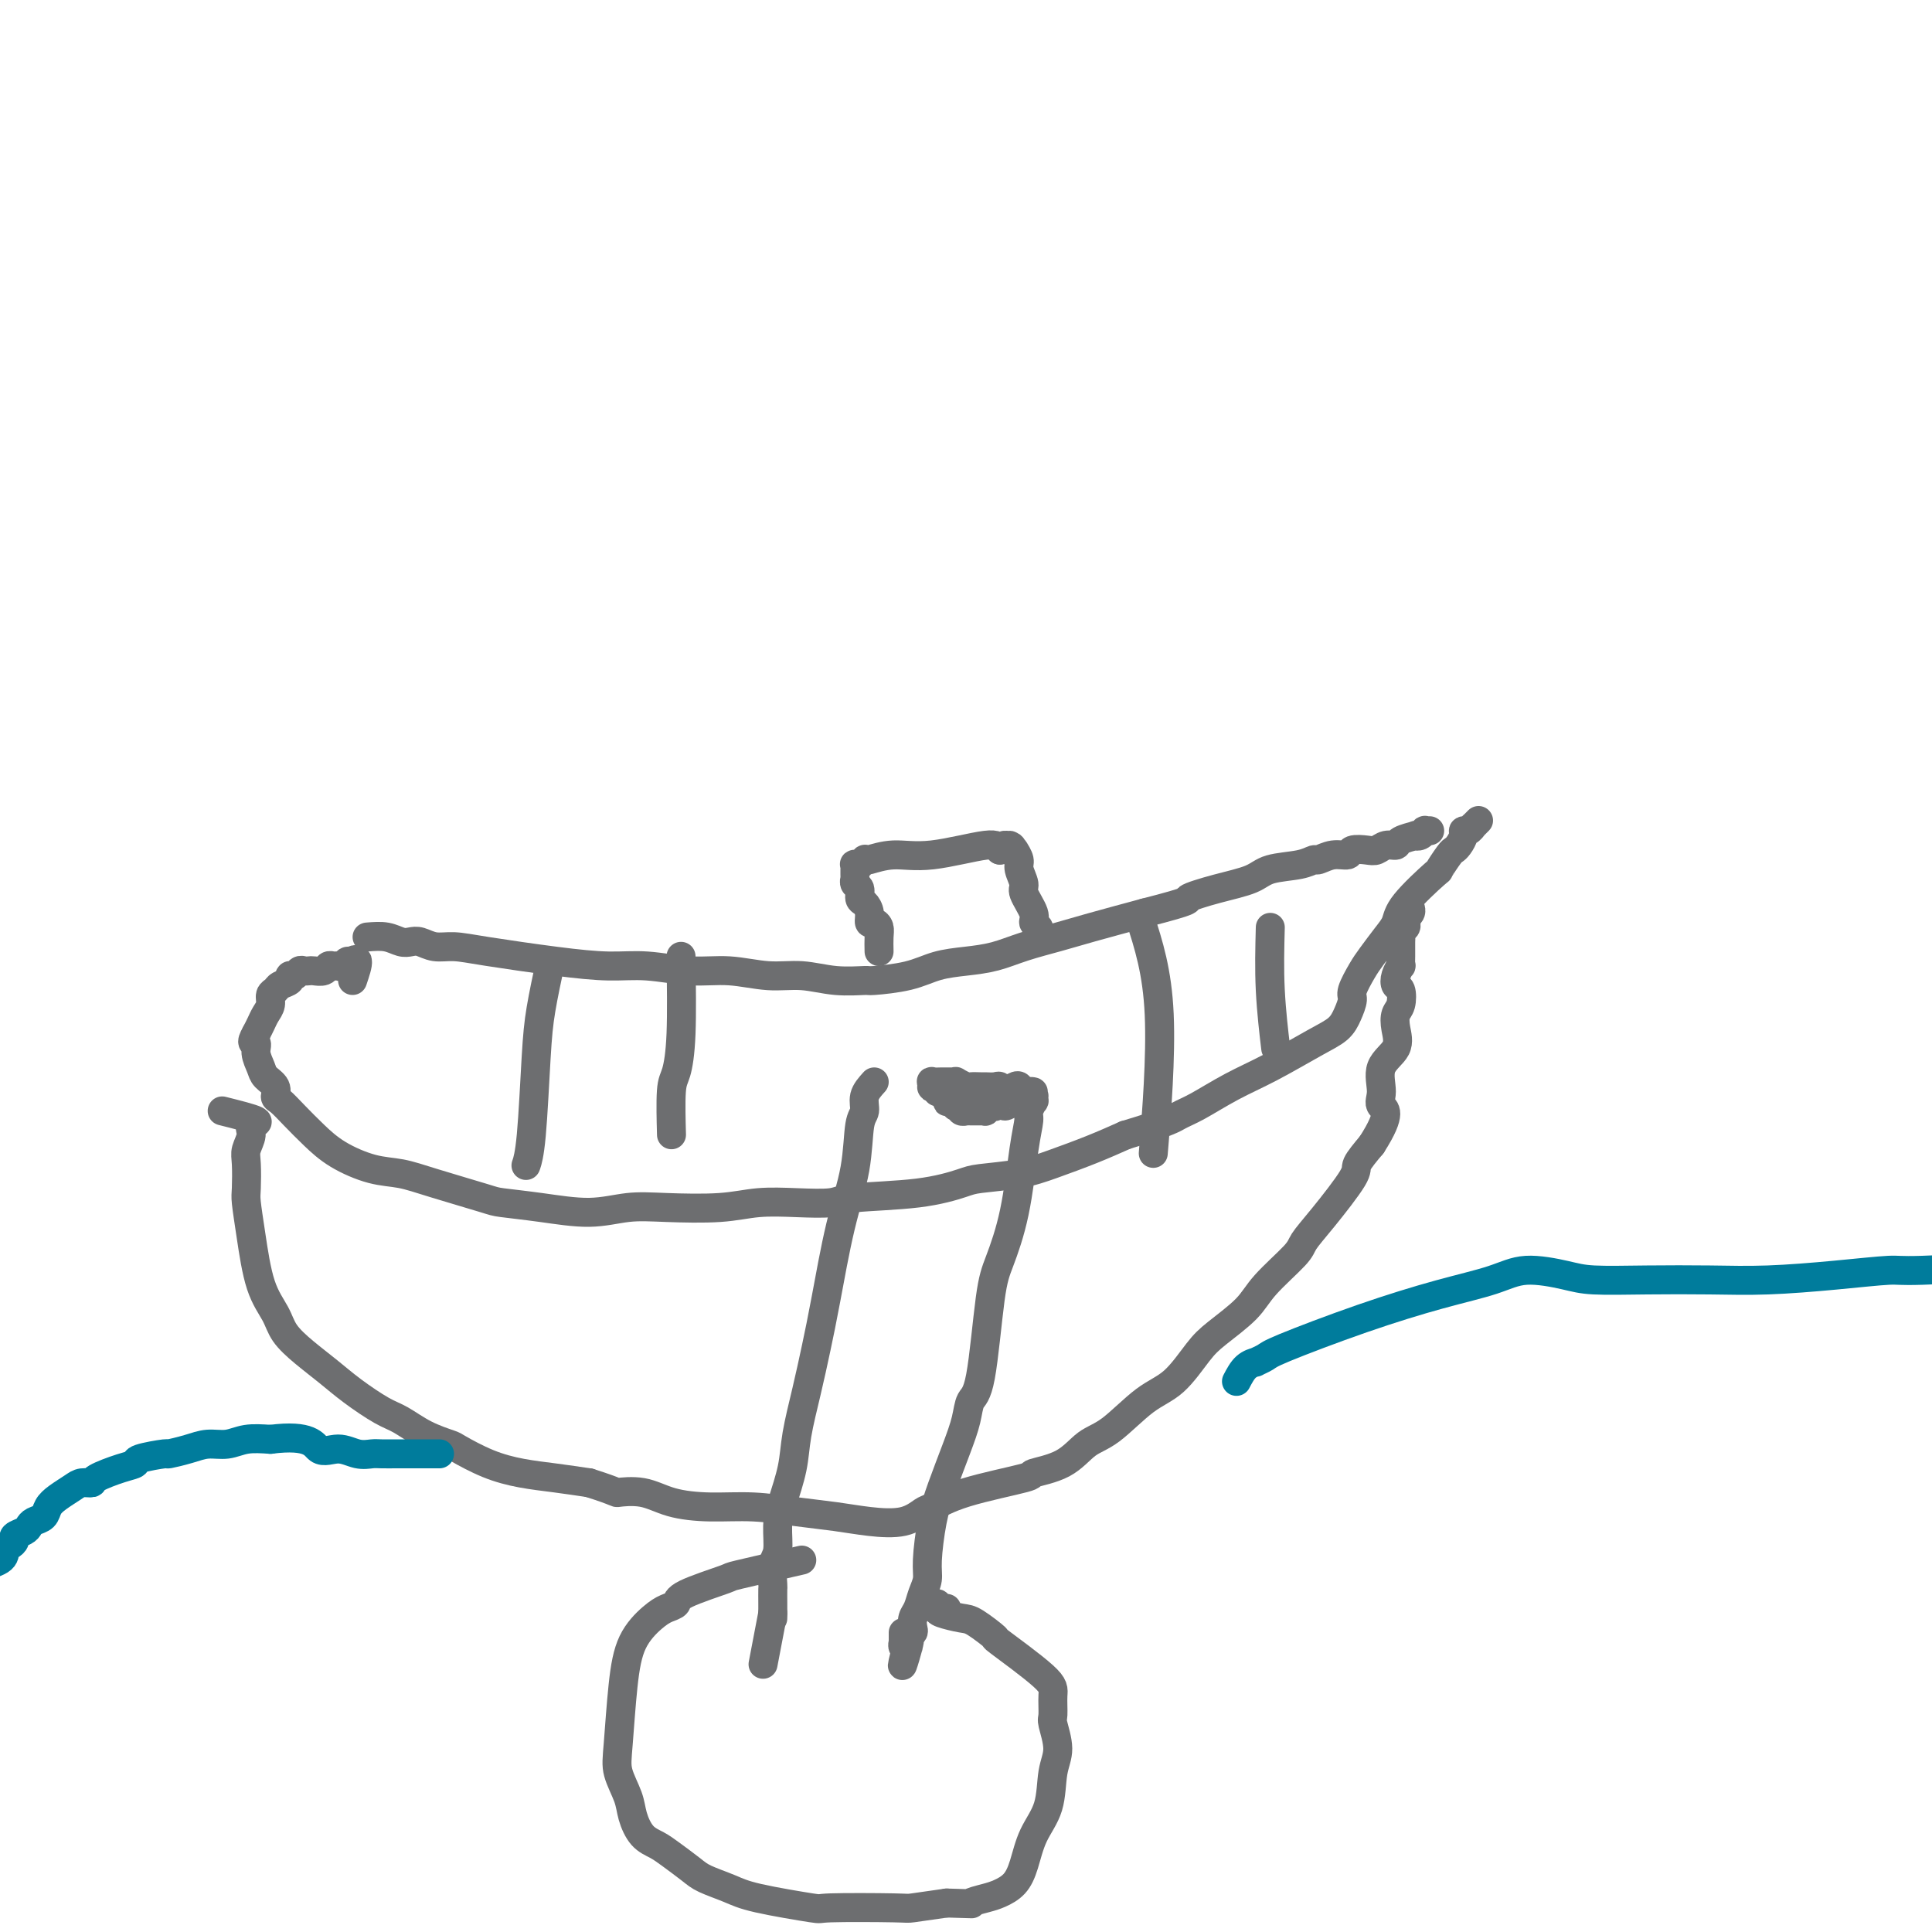 <svg viewBox='0 0 400 400' version='1.1' xmlns='http://www.w3.org/2000/svg' xmlns:xlink='http://www.w3.org/1999/xlink'><g fill='none' stroke='#6D6E70' stroke-width='6' stroke-linecap='round' stroke-linejoin='round'><path d='M76,194c1.400,-0.111 2.800,-0.222 4,0c1.200,0.222 2.199,0.777 3,1c0.801,0.223 1.402,0.114 2,0c0.598,-0.114 1.191,-0.234 2,0c0.809,0.234 1.835,0.823 3,1c1.165,0.177 2.471,-0.059 4,0c1.529,0.059 3.281,0.412 7,1c3.719,0.588 9.405,1.410 14,2c4.595,0.590 8.100,0.947 11,1c2.900,0.053 5.197,-0.197 8,0c2.803,0.197 6.113,0.841 9,1c2.887,0.159 5.352,-0.168 8,0c2.648,0.168 5.478,0.830 8,1c2.522,0.170 4.736,-0.153 7,0c2.264,0.153 4.579,0.780 7,1c2.421,0.220 4.950,0.031 6,0c1.050,-0.031 0.621,0.095 2,0c1.379,-0.095 4.565,-0.409 7,-1c2.435,-0.591 4.120,-1.457 6,-2c1.880,-0.543 3.954,-0.764 6,-1c2.046,-0.236 4.065,-0.489 6,-1c1.935,-0.511 3.787,-1.281 6,-2c2.213,-0.719 4.788,-1.386 7,-2c2.212,-0.614 4.061,-1.175 7,-2c2.939,-0.825 6.970,-1.912 11,-3'/><path d='M237,189c10.749,-2.749 8.623,-2.620 9,-3c0.377,-0.380 3.257,-1.269 6,-2c2.743,-0.731 5.349,-1.305 7,-2c1.651,-0.695 2.346,-1.511 4,-2c1.654,-0.489 4.268,-0.652 6,-1c1.732,-0.348 2.581,-0.882 3,-1c0.419,-0.118 0.409,0.178 1,0c0.591,-0.178 1.782,-0.831 3,-1c1.218,-0.169 2.461,0.147 3,0c0.539,-0.147 0.372,-0.757 1,-1c0.628,-0.243 2.050,-0.121 3,0c0.950,0.121 1.429,0.239 2,0c0.571,-0.239 1.234,-0.835 2,-1c0.766,-0.165 1.633,0.100 2,0c0.367,-0.100 0.232,-0.567 1,-1c0.768,-0.433 2.439,-0.834 3,-1c0.561,-0.166 0.010,-0.097 0,0c-0.010,0.097 0.519,0.222 1,0c0.481,-0.222 0.912,-0.791 1,-1c0.088,-0.209 -0.169,-0.056 0,0c0.169,0.056 0.762,0.016 1,0c0.238,-0.016 0.119,-0.008 0,0'/><path d='M73,203c0.572,-1.688 1.144,-3.375 1,-4c-0.144,-0.625 -1.005,-0.186 -1,0c0.005,0.186 0.874,0.120 1,0c0.126,-0.120 -0.491,-0.295 -1,0c-0.509,0.295 -0.910,1.060 -1,1c-0.090,-0.060 0.130,-0.945 0,-1c-0.130,-0.055 -0.611,0.721 -1,1c-0.389,0.279 -0.685,0.061 -1,0c-0.315,-0.061 -0.648,0.036 -1,0c-0.352,-0.036 -0.724,-0.206 -1,0c-0.276,0.206 -0.455,0.786 -1,1c-0.545,0.214 -1.455,0.061 -2,0c-0.545,-0.061 -0.725,-0.031 -1,0c-0.275,0.031 -0.646,0.064 -1,0c-0.354,-0.064 -0.690,-0.224 -1,0c-0.310,0.224 -0.593,0.834 -1,1c-0.407,0.166 -0.936,-0.111 -1,0c-0.064,0.111 0.337,0.610 0,1c-0.337,0.390 -1.414,0.671 -2,1c-0.586,0.329 -0.682,0.707 -1,1c-0.318,0.293 -0.859,0.501 -1,1c-0.141,0.499 0.117,1.288 0,2c-0.117,0.712 -0.608,1.345 -1,2c-0.392,0.655 -0.683,1.330 -1,2c-0.317,0.670 -0.658,1.335 -1,2'/><path d='M53,214c-1.378,2.385 -0.323,1.846 0,2c0.323,0.154 -0.086,1.001 0,2c0.086,0.999 0.666,2.150 1,3c0.334,0.850 0.424,1.399 1,2c0.576,0.601 1.640,1.255 2,2c0.360,0.745 0.015,1.581 0,2c-0.015,0.419 0.301,0.420 1,1c0.699,0.580 1.781,1.737 3,3c1.219,1.263 2.574,2.630 4,4c1.426,1.370 2.921,2.742 5,4c2.079,1.258 4.741,2.403 7,3c2.259,0.597 4.116,0.646 6,1c1.884,0.354 3.796,1.014 7,2c3.204,0.986 7.699,2.299 10,3c2.301,0.701 2.409,0.790 4,1c1.591,0.210 4.664,0.541 8,1c3.336,0.459 6.935,1.048 10,1c3.065,-0.048 5.598,-0.731 8,-1c2.402,-0.269 4.674,-0.124 8,0c3.326,0.124 7.704,0.226 11,0c3.296,-0.226 5.508,-0.781 8,-1c2.492,-0.219 5.262,-0.104 8,0c2.738,0.104 5.442,0.196 7,0c1.558,-0.196 1.969,-0.682 5,-1c3.031,-0.318 8.681,-0.469 13,-1c4.319,-0.531 7.308,-1.444 9,-2c1.692,-0.556 2.089,-0.757 4,-1c1.911,-0.243 5.337,-0.529 8,-1c2.663,-0.471 4.563,-1.127 7,-2c2.437,-0.873 5.411,-1.964 8,-3c2.589,-1.036 4.795,-2.018 7,-3'/><path d='M233,235c8.989,-2.694 9.961,-3.428 11,-4c1.039,-0.572 2.144,-0.982 4,-2c1.856,-1.018 4.461,-2.646 7,-4c2.539,-1.354 5.010,-2.436 8,-4c2.990,-1.564 6.498,-3.610 9,-5c2.502,-1.390 3.997,-2.123 5,-3c1.003,-0.877 1.514,-1.900 2,-3c0.486,-1.100 0.949,-2.279 1,-3c0.051,-0.721 -0.309,-0.983 0,-2c0.309,-1.017 1.286,-2.789 2,-4c0.714,-1.211 1.166,-1.860 2,-3c0.834,-1.140 2.050,-2.772 3,-4c0.950,-1.228 1.634,-2.052 2,-3c0.366,-0.948 0.413,-2.019 2,-4c1.587,-1.981 4.715,-4.873 6,-6c1.285,-1.127 0.726,-0.491 1,-1c0.274,-0.509 1.379,-2.165 2,-3c0.621,-0.835 0.758,-0.850 1,-1c0.242,-0.150 0.591,-0.437 1,-1c0.409,-0.563 0.879,-1.404 1,-2c0.121,-0.596 -0.108,-0.948 0,-1c0.108,-0.052 0.551,0.196 1,0c0.449,-0.196 0.904,-0.836 1,-1c0.096,-0.164 -0.166,0.148 0,0c0.166,-0.148 0.762,-0.757 1,-1c0.238,-0.243 0.119,-0.122 0,0'/><path d='M46,230c3.080,0.772 6.160,1.544 7,2c0.840,0.456 -0.559,0.594 -1,1c-0.441,0.406 0.077,1.078 0,2c-0.077,0.922 -0.750,2.093 -1,3c-0.250,0.907 -0.076,1.550 0,3c0.076,1.450 0.055,3.707 0,5c-0.055,1.293 -0.143,1.623 0,3c0.143,1.377 0.519,3.803 1,7c0.481,3.197 1.069,7.166 2,10c0.931,2.834 2.207,4.532 3,6c0.793,1.468 1.104,2.705 2,4c0.896,1.295 2.377,2.650 4,4c1.623,1.350 3.387,2.697 5,4c1.613,1.303 3.073,2.563 5,4c1.927,1.437 4.319,3.052 6,4c1.681,0.948 2.649,1.230 4,2c1.351,0.770 3.083,2.027 5,3c1.917,0.973 4.019,1.661 5,2c0.981,0.339 0.840,0.328 2,1c1.160,0.672 3.620,2.025 6,3c2.380,0.975 4.679,1.570 7,2c2.321,0.430 4.663,0.694 7,1c2.337,0.306 4.668,0.653 7,1'/><path d='M122,307c6.386,2.028 5.352,2.098 6,2c0.648,-0.098 2.978,-0.363 5,0c2.022,0.363 3.736,1.354 6,2c2.264,0.646 5.078,0.947 8,1c2.922,0.053 5.950,-0.142 9,0c3.050,0.142 6.120,0.619 9,1c2.880,0.381 5.570,0.665 8,1c2.430,0.335 4.599,0.722 7,1c2.401,0.278 5.034,0.446 7,0c1.966,-0.446 3.264,-1.506 4,-2c0.736,-0.494 0.909,-0.424 2,-1c1.091,-0.576 3.099,-1.800 7,-3c3.901,-1.200 9.696,-2.376 12,-3c2.304,-0.624 1.119,-0.695 2,-1c0.881,-0.305 3.830,-0.844 6,-2c2.170,-1.156 3.561,-2.928 5,-4c1.439,-1.072 2.928,-1.443 5,-3c2.072,-1.557 4.729,-4.299 7,-6c2.271,-1.701 4.155,-2.360 6,-4c1.845,-1.640 3.650,-4.260 5,-6c1.350,-1.740 2.244,-2.600 4,-4c1.756,-1.400 4.375,-3.339 6,-5c1.625,-1.661 2.258,-3.044 4,-5c1.742,-1.956 4.594,-4.486 6,-6c1.406,-1.514 1.366,-2.011 2,-3c0.634,-0.989 1.943,-2.471 4,-5c2.057,-2.529 4.861,-6.104 6,-8c1.139,-1.896 0.611,-2.113 1,-3c0.389,-0.887 1.694,-2.443 3,-4'/><path d='M284,237c4.462,-6.957 2.618,-7.351 2,-8c-0.618,-0.649 -0.009,-1.553 0,-3c0.009,-1.447 -0.583,-3.436 0,-5c0.583,-1.564 2.339,-2.703 3,-4c0.661,-1.297 0.226,-2.752 0,-4c-0.226,-1.248 -0.244,-2.287 0,-3c0.244,-0.713 0.749,-1.099 1,-2c0.251,-0.901 0.249,-2.317 0,-3c-0.249,-0.683 -0.746,-0.633 -1,-1c-0.254,-0.367 -0.264,-1.153 0,-2c0.264,-0.847 0.803,-1.757 1,-2c0.197,-0.243 0.052,0.181 0,0c-0.052,-0.181 -0.010,-0.965 0,-2c0.010,-1.035 -0.011,-2.319 0,-3c0.011,-0.681 0.055,-0.760 0,-1c-0.055,-0.240 -0.207,-0.641 0,-1c0.207,-0.359 0.773,-0.674 1,-1c0.227,-0.326 0.113,-0.662 0,-1c-0.113,-0.338 -0.226,-0.678 0,-1c0.226,-0.322 0.792,-0.625 1,-1c0.208,-0.375 0.060,-0.821 0,-1c-0.060,-0.179 -0.030,-0.089 0,0'/><path d='M236,190c1.800,5.556 3.600,11.111 4,20c0.400,8.889 -0.600,21.111 -1,26c-0.400,4.889 -0.200,2.444 0,0'/><path d='M263,192c-0.111,4.267 -0.222,8.533 0,13c0.222,4.467 0.778,9.133 1,11c0.222,1.867 0.111,0.933 0,0'/><path d='M114,199c-0.754,3.531 -1.509,7.062 -2,10c-0.491,2.938 -0.719,5.282 -1,10c-0.281,4.718 -0.614,11.809 -1,16c-0.386,4.191 -0.825,5.483 -1,6c-0.175,0.517 -0.088,0.258 0,0'/><path d='M141,198c0.083,5.914 0.166,11.828 0,16c-0.166,4.172 -0.581,6.603 -1,8c-0.419,1.397 -0.844,1.761 -1,4c-0.156,2.239 -0.045,6.354 0,8c0.045,1.646 0.022,0.823 0,0'/><path d='M181,224c-0.873,0.965 -1.745,1.929 -2,3c-0.255,1.071 0.108,2.247 0,3c-0.108,0.753 -0.686,1.083 -1,3c-0.314,1.917 -0.363,5.422 -1,9c-0.637,3.578 -1.862,7.228 -3,12c-1.138,4.772 -2.188,10.664 -3,15c-0.812,4.336 -1.387,7.114 -2,10c-0.613,2.886 -1.264,5.880 -2,9c-0.736,3.120 -1.555,6.366 -2,9c-0.445,2.634 -0.515,4.657 -1,7c-0.485,2.343 -1.384,5.007 -2,7c-0.616,1.993 -0.950,3.316 -1,5c-0.050,1.684 0.183,3.729 0,5c-0.183,1.271 -0.781,1.769 -1,3c-0.219,1.231 -0.059,3.195 0,4c0.059,0.805 0.016,0.450 0,1c-0.016,0.550 -0.004,2.004 0,3c0.004,0.996 0.001,1.535 0,2c-0.001,0.465 -0.000,0.856 0,1c0.000,0.144 0.000,0.039 0,0c-0.000,-0.039 -0.000,-0.013 0,0c0.000,0.013 0.000,0.014 0,0c-0.000,-0.014 -0.000,-0.042 0,0c0.000,0.042 0.000,0.155 0,0c-0.000,-0.155 -0.000,-0.577 0,-1'/><path d='M160,334c-3.500,18.333 -1.750,9.167 0,0'/><path d='M210,228c-0.867,0.528 -1.734,1.056 -2,1c-0.266,-0.056 0.070,-0.695 0,-1c-0.070,-0.305 -0.545,-0.274 -1,0c-0.455,0.274 -0.892,0.791 -1,1c-0.108,0.209 0.111,0.108 0,0c-0.111,-0.108 -0.551,-0.225 -1,0c-0.449,0.225 -0.908,0.792 -1,1c-0.092,0.208 0.181,0.056 0,0c-0.181,-0.056 -0.818,-0.015 -1,0c-0.182,0.015 0.091,0.004 0,0c-0.091,-0.004 -0.545,-0.001 -1,0c-0.455,0.001 -0.910,0.001 -1,0c-0.090,-0.001 0.186,-0.004 0,0c-0.186,0.004 -0.833,0.015 -1,0c-0.167,-0.015 0.148,-0.057 0,0c-0.148,0.057 -0.758,0.212 -1,0c-0.242,-0.212 -0.117,-0.793 0,-1c0.117,-0.207 0.225,-0.042 0,0c-0.225,0.042 -0.782,-0.040 -1,0c-0.218,0.040 -0.097,0.203 0,0c0.097,-0.203 0.171,-0.772 0,-1c-0.171,-0.228 -0.585,-0.114 -1,0'/><path d='M197,228c-1.946,0.065 -0.310,0.227 0,0c0.310,-0.227 -0.706,-0.845 -1,-1c-0.294,-0.155 0.132,0.151 0,0c-0.132,-0.151 -0.824,-0.759 -1,-1c-0.176,-0.241 0.163,-0.116 0,0c-0.163,0.116 -0.828,0.224 -1,0c-0.172,-0.224 0.148,-0.778 0,-1c-0.148,-0.222 -0.765,-0.112 -1,0c-0.235,0.112 -0.088,0.226 0,0c0.088,-0.226 0.117,-0.793 0,-1c-0.117,-0.207 -0.381,-0.055 0,0c0.381,0.055 1.407,0.014 2,0c0.593,-0.014 0.754,0.000 1,0c0.246,-0.000 0.575,-0.014 1,0c0.425,0.014 0.944,0.056 1,0c0.056,-0.056 -0.351,-0.211 0,0c0.351,0.211 1.460,0.789 2,1c0.540,0.211 0.512,0.055 1,0c0.488,-0.055 1.492,-0.010 2,0c0.508,0.010 0.521,-0.015 1,0c0.479,0.015 1.425,0.070 2,0c0.575,-0.070 0.780,-0.264 1,0c0.220,0.264 0.454,0.985 1,1c0.546,0.015 1.404,-0.676 2,-1c0.596,-0.324 0.930,-0.279 1,0c0.070,0.279 -0.123,0.794 0,1c0.123,0.206 0.561,0.103 1,0'/><path d='M212,226c3.182,0.250 1.637,-0.125 1,0c-0.637,0.125 -0.366,0.750 0,1c0.366,0.250 0.826,0.126 1,0c0.174,-0.126 0.061,-0.254 0,0c-0.061,0.254 -0.071,0.889 0,1c0.071,0.111 0.224,-0.302 0,0c-0.224,0.302 -0.826,1.319 -1,2c-0.174,0.681 0.081,1.027 0,2c-0.081,0.973 -0.497,2.572 -1,6c-0.503,3.428 -1.094,8.685 -2,13c-0.906,4.315 -2.126,7.689 -3,10c-0.874,2.311 -1.402,3.560 -2,8c-0.598,4.440 -1.266,12.073 -2,16c-0.734,3.927 -1.534,4.150 -2,5c-0.466,0.850 -0.598,2.328 -1,4c-0.402,1.672 -1.074,3.539 -2,6c-0.926,2.461 -2.108,5.516 -3,8c-0.892,2.484 -1.496,4.399 -2,7c-0.504,2.601 -0.909,5.890 -1,8c-0.091,2.110 0.133,3.041 0,4c-0.133,0.959 -0.623,1.945 -1,3c-0.377,1.055 -0.641,2.180 -1,3c-0.359,0.820 -0.814,1.334 -1,2c-0.186,0.666 -0.102,1.485 0,2c0.102,0.515 0.224,0.726 0,1c-0.224,0.274 -0.792,0.609 -1,1c-0.208,0.391 -0.056,0.836 0,1c0.056,0.164 0.016,0.047 0,0c-0.016,-0.047 -0.008,-0.023 0,0'/><path d='M188,340c-2.316,8.811 -0.607,3.338 0,1c0.607,-2.338 0.110,-1.541 0,-1c-0.110,0.541 0.167,0.825 0,1c-0.167,0.175 -0.777,0.239 -1,0c-0.223,-0.239 -0.060,-0.781 0,-1c0.060,-0.219 0.016,-0.115 0,0c-0.016,0.115 -0.004,0.241 0,0c0.004,-0.241 0.001,-0.848 0,-1c-0.001,-0.152 -0.000,0.151 0,0c0.000,-0.151 0.000,-0.758 0,-1c-0.000,-0.242 -0.000,-0.121 0,0'/><path d='M166,323c-5.384,1.231 -10.769,2.462 -13,3c-2.231,0.538 -1.310,0.383 -3,1c-1.690,0.617 -5.993,2.006 -8,3c-2.007,0.994 -1.718,1.592 -2,2c-0.282,0.408 -1.137,0.625 -2,1c-0.863,0.375 -1.736,0.906 -3,2c-1.264,1.094 -2.920,2.750 -4,5c-1.080,2.250 -1.583,5.094 -2,9c-0.417,3.906 -0.748,8.874 -1,12c-0.252,3.126 -0.426,4.409 0,6c0.426,1.591 1.453,3.489 2,5c0.547,1.511 0.615,2.635 1,4c0.385,1.365 1.087,2.970 2,4c0.913,1.030 2.036,1.483 3,2c0.964,0.517 1.769,1.097 3,2c1.231,0.903 2.889,2.130 4,3c1.111,0.870 1.676,1.382 3,2c1.324,0.618 3.406,1.342 5,2c1.594,0.658 2.699,1.249 6,2c3.301,0.751 8.799,1.663 11,2c2.201,0.337 1.105,0.101 4,0c2.895,-0.101 9.779,-0.066 13,0c3.221,0.066 2.777,0.162 4,0c1.223,-0.162 4.111,-0.581 7,-1'/><path d='M196,394c7.021,0.205 5.075,0.216 5,0c-0.075,-0.216 1.722,-0.661 3,-1c1.278,-0.339 2.038,-0.573 3,-1c0.962,-0.427 2.127,-1.047 3,-2c0.873,-0.953 1.454,-2.237 2,-4c0.546,-1.763 1.057,-4.003 2,-6c0.943,-1.997 2.320,-3.751 3,-6c0.680,-2.249 0.665,-4.994 1,-7c0.335,-2.006 1.019,-3.274 1,-5c-0.019,-1.726 -0.743,-3.911 -1,-5c-0.257,-1.089 -0.048,-1.084 0,-2c0.048,-0.916 -0.067,-2.753 0,-4c0.067,-1.247 0.315,-1.902 -2,-4c-2.315,-2.098 -7.195,-5.637 -9,-7c-1.805,-1.363 -0.536,-0.550 -1,-1c-0.464,-0.450 -2.661,-2.164 -4,-3c-1.339,-0.836 -1.820,-0.795 -3,-1c-1.180,-0.205 -3.059,-0.658 -4,-1c-0.941,-0.342 -0.946,-0.575 -1,-1c-0.054,-0.425 -0.159,-1.042 0,-1c0.159,0.042 0.581,0.742 1,1c0.419,0.258 0.834,0.074 1,0c0.166,-0.074 0.083,-0.037 0,0'/><path d='M182,197c-0.022,-1.075 -0.044,-2.150 0,-3c0.044,-0.850 0.153,-1.475 0,-2c-0.153,-0.525 -0.567,-0.952 -1,-1c-0.433,-0.048 -0.886,0.282 -1,0c-0.114,-0.282 0.109,-1.174 0,-2c-0.109,-0.826 -0.551,-1.584 -1,-2c-0.449,-0.416 -0.905,-0.489 -1,-1c-0.095,-0.511 0.171,-1.461 0,-2c-0.171,-0.539 -0.778,-0.669 -1,-1c-0.222,-0.331 -0.059,-0.863 0,-1c0.059,-0.137 0.015,0.121 0,0c-0.015,-0.121 0.000,-0.621 0,-1c-0.000,-0.379 -0.015,-0.636 0,-1c0.015,-0.364 0.060,-0.833 0,-1c-0.060,-0.167 -0.226,-0.031 0,0c0.226,0.031 0.845,-0.043 1,0c0.155,0.043 -0.155,0.203 0,0c0.155,-0.203 0.776,-0.770 1,-1c0.224,-0.230 0.053,-0.122 0,0c-0.053,0.122 0.013,0.259 1,0c0.987,-0.259 2.893,-0.915 5,-1c2.107,-0.085 4.413,0.400 8,0c3.587,-0.400 8.453,-1.686 11,-2c2.547,-0.314 2.773,0.343 3,1'/><path d='M207,176c4.499,-0.591 1.745,-1.069 1,-1c-0.745,0.069 0.518,0.684 1,1c0.482,0.316 0.182,0.334 0,0c-0.182,-0.334 -0.246,-1.019 0,-1c0.246,0.019 0.802,0.743 1,1c0.198,0.257 0.038,0.045 0,0c-0.038,-0.045 0.047,0.075 0,0c-0.047,-0.075 -0.225,-0.346 0,0c0.225,0.346 0.853,1.307 1,2c0.147,0.693 -0.186,1.117 0,2c0.186,0.883 0.891,2.225 1,3c0.109,0.775 -0.377,0.982 0,2c0.377,1.018 1.618,2.847 2,4c0.382,1.153 -0.094,1.629 0,2c0.094,0.371 0.757,0.635 1,1c0.243,0.365 0.065,0.829 0,1c-0.065,0.171 -0.019,0.049 0,0c0.019,-0.049 0.009,-0.024 0,0'/></g>
<g fill='none' stroke='#007C9C' stroke-width='6' stroke-linecap='round' stroke-linejoin='round'><path d='M-6,325c2.444,-0.643 4.888,-1.285 6,-2c1.112,-0.715 0.893,-1.501 1,-2c0.107,-0.499 0.540,-0.711 1,-1c0.460,-0.289 0.948,-0.655 1,-1c0.052,-0.345 -0.333,-0.669 0,-1c0.333,-0.331 1.384,-0.669 2,-1c0.616,-0.331 0.797,-0.655 1,-1c0.203,-0.345 0.428,-0.712 1,-1c0.572,-0.288 1.489,-0.498 2,-1c0.511,-0.502 0.614,-1.297 1,-2c0.386,-0.703 1.056,-1.315 2,-2c0.944,-0.685 2.164,-1.444 3,-2c0.836,-0.556 1.290,-0.908 2,-1c0.710,-0.092 1.678,0.078 2,0c0.322,-0.078 -0.000,-0.403 1,-1c1.000,-0.597 3.322,-1.466 5,-2c1.678,-0.534 2.710,-0.734 3,-1c0.290,-0.266 -0.163,-0.597 1,-1c1.163,-0.403 3.942,-0.878 5,-1c1.058,-0.122 0.396,0.107 1,0c0.604,-0.107 2.474,-0.551 4,-1c1.526,-0.449 2.708,-0.904 4,-1c1.292,-0.096 2.694,0.166 4,0c1.306,-0.166 2.516,-0.762 4,-1c1.484,-0.238 3.242,-0.119 5,0'/><path d='M56,298c8.418,-1.078 8.964,1.228 10,2c1.036,0.772 2.561,0.011 4,0c1.439,-0.011 2.791,0.729 4,1c1.209,0.271 2.274,0.073 3,0c0.726,-0.073 1.112,-0.019 2,0c0.888,0.019 2.277,0.005 3,0c0.723,-0.005 0.782,-0.001 2,0c1.218,0.001 3.597,0.000 5,0c1.403,-0.000 1.829,-0.000 2,0c0.171,0.000 0.085,0.000 0,0'/><path d='M256,286c0.604,-1.148 1.208,-2.296 2,-3c0.792,-0.704 1.772,-0.963 2,-1c0.228,-0.037 -0.296,0.149 0,0c0.296,-0.149 1.411,-0.634 2,-1c0.589,-0.366 0.653,-0.614 4,-2c3.347,-1.386 9.977,-3.910 16,-6c6.023,-2.090 11.439,-3.747 16,-5c4.561,-1.253 8.268,-2.101 11,-3c2.732,-0.899 4.487,-1.849 7,-2c2.513,-0.151 5.782,0.496 8,1c2.218,0.504 3.386,0.864 6,1c2.614,0.136 6.676,0.046 11,0c4.324,-0.046 8.910,-0.050 13,0c4.090,0.050 7.683,0.154 12,0c4.317,-0.154 9.356,-0.564 14,-1c4.644,-0.436 8.892,-0.897 11,-1c2.108,-0.103 2.076,0.151 7,0c4.924,-0.151 14.806,-0.706 19,-1c4.194,-0.294 2.702,-0.326 5,0c2.298,0.326 8.388,1.011 13,1c4.612,-0.011 7.746,-0.717 9,-1c1.254,-0.283 0.627,-0.141 0,0'/></g>
</svg>
